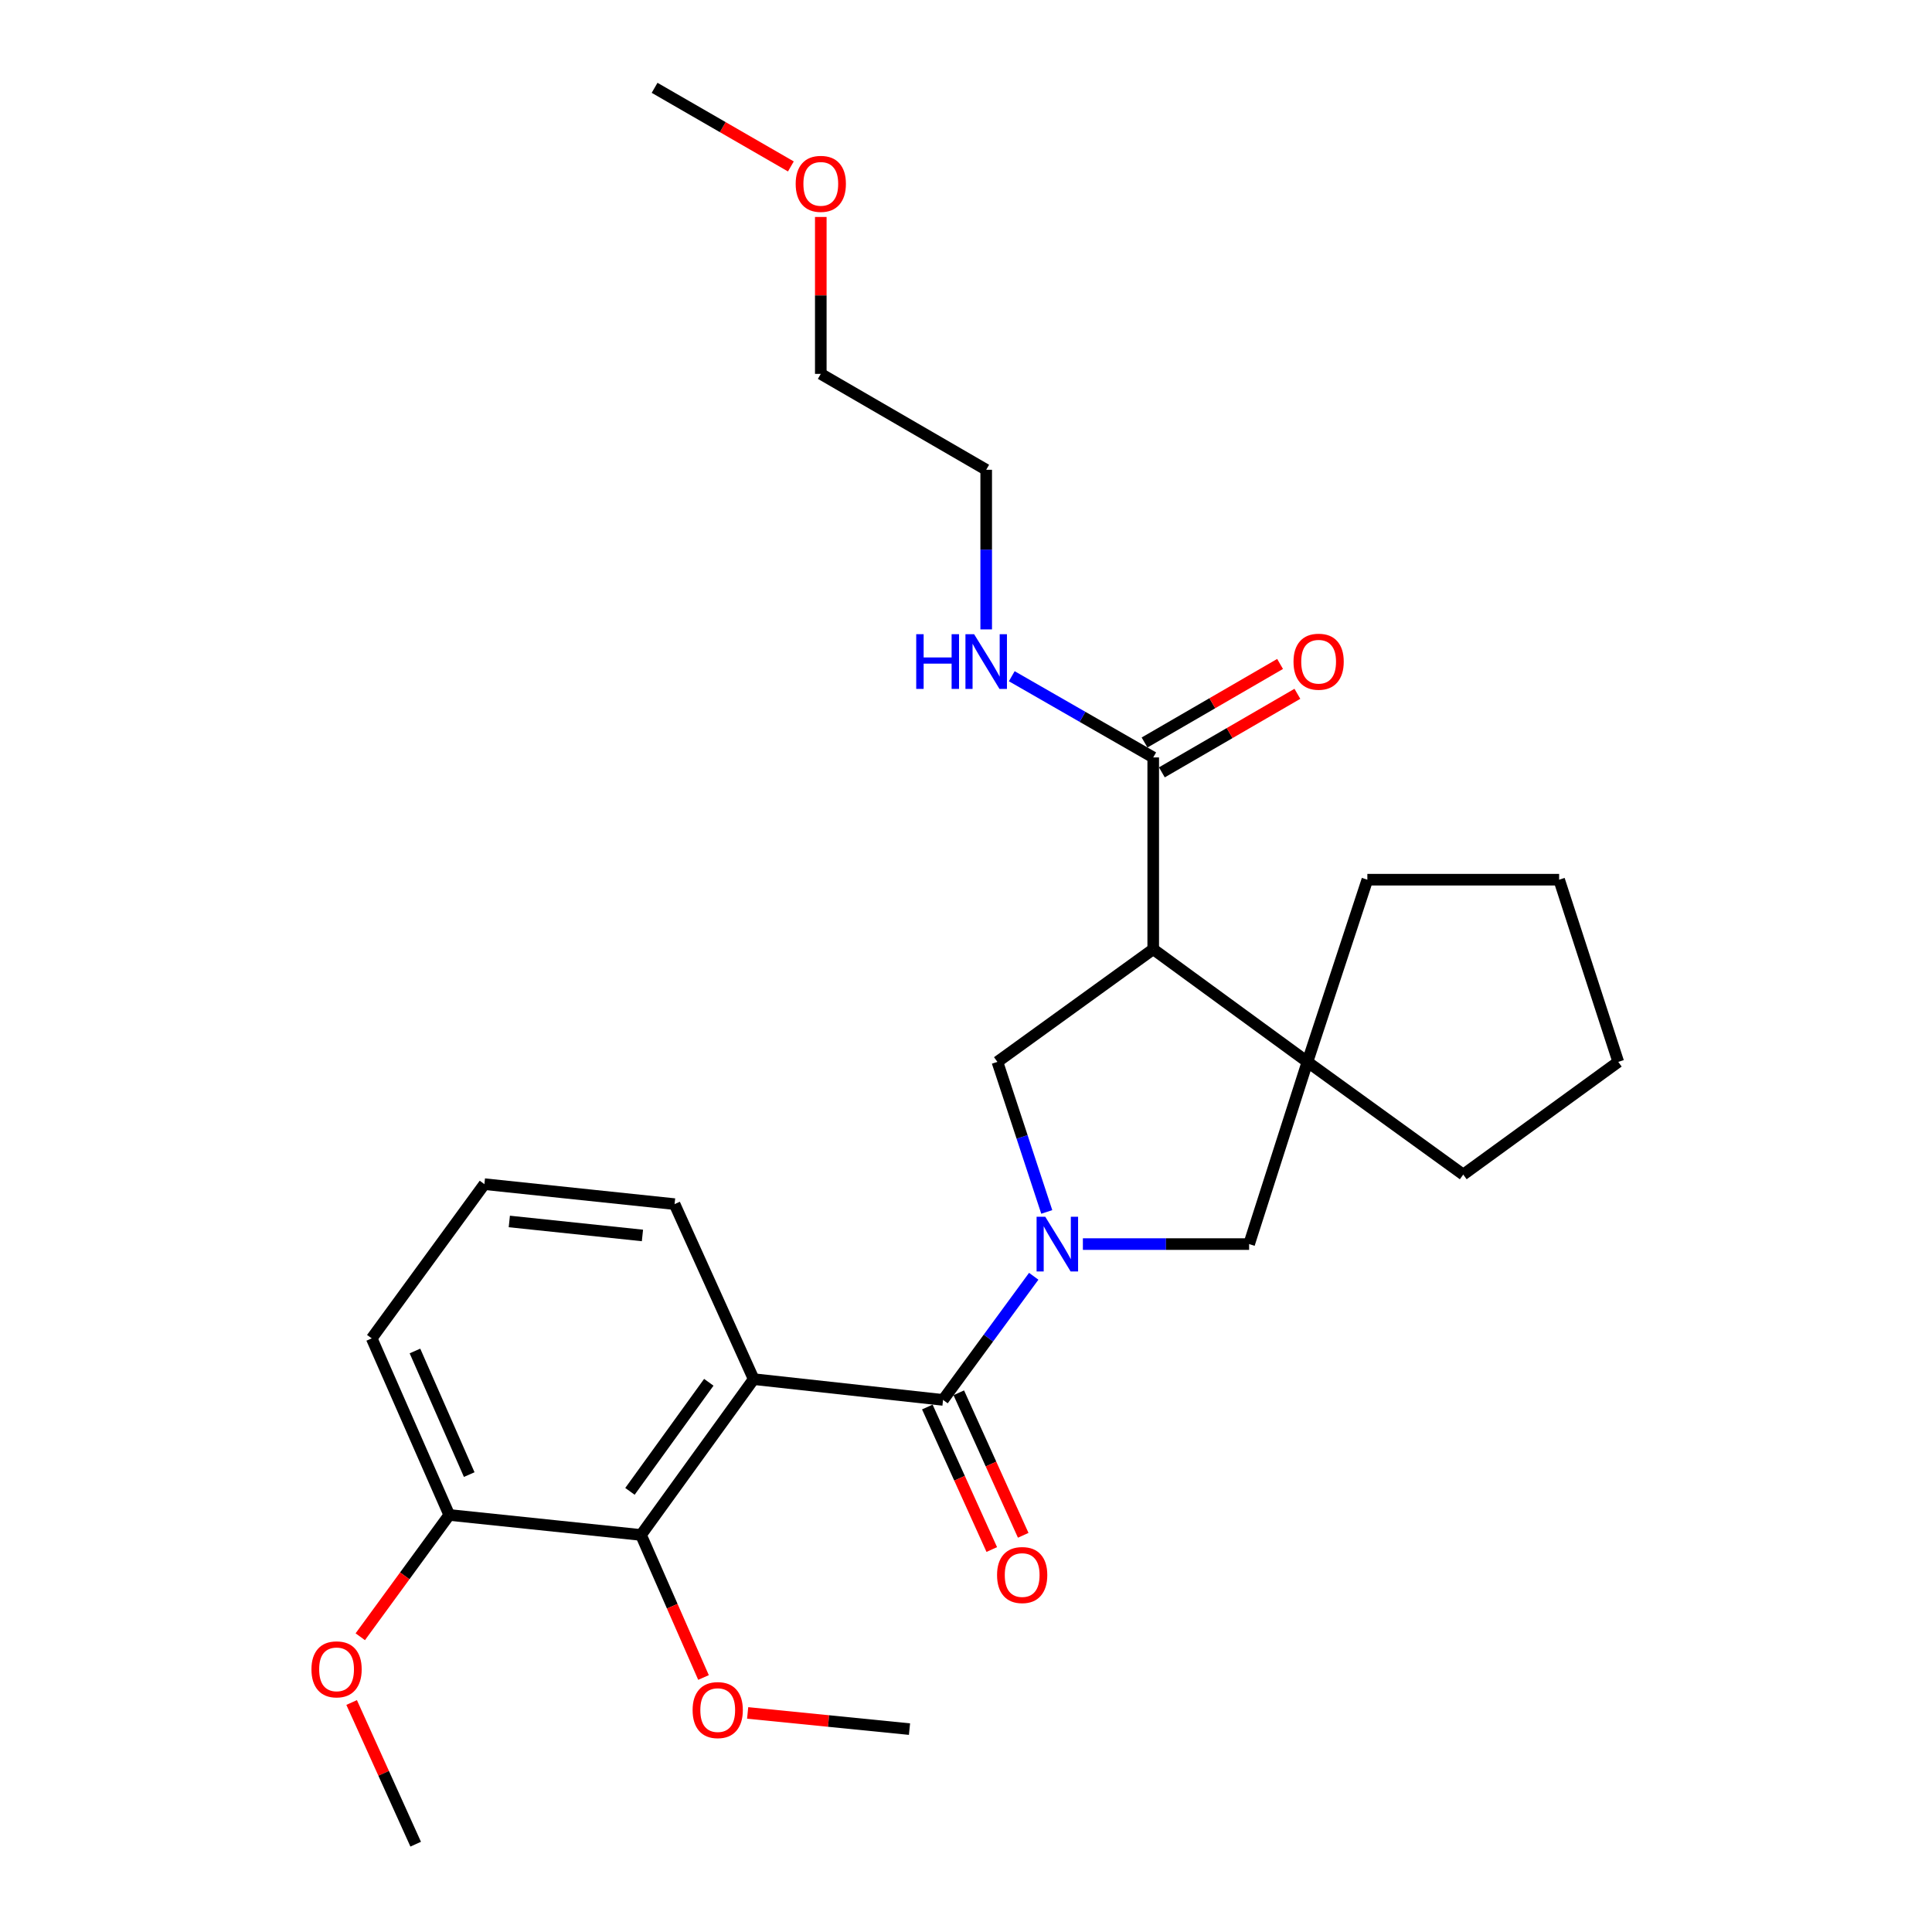 <?xml version='1.0' encoding='iso-8859-1'?>
<svg version='1.1' baseProfile='full'
              xmlns='http://www.w3.org/2000/svg'
                      xmlns:rdkit='http://www.rdkit.org/xml'
                      xmlns:xlink='http://www.w3.org/1999/xlink'
                  xml:space='preserve'
width='1000px' height='1000px' viewBox='0 0 1000 1000'>
<!-- END OF HEADER -->
<rect style='opacity:1.0;fill:#FFFFFF;stroke:none' width='1000' height='1000' x='0' y='0'> </rect>
<path class='bond-0' d='M 535.058,660.596 L 511.59,692.592' style='fill:none;fill-rule:evenodd;stroke:#0000FF;stroke-width:6px;stroke-linecap:butt;stroke-linejoin:miter;stroke-opacity:1' />
<path class='bond-0' d='M 511.59,692.592 L 488.123,724.588' style='fill:none;fill-rule:evenodd;stroke:#000000;stroke-width:6px;stroke-linecap:butt;stroke-linejoin:miter;stroke-opacity:1' />
<path class='bond-3' d='M 541.802,627.294 L 529.027,588.46' style='fill:none;fill-rule:evenodd;stroke:#0000FF;stroke-width:6px;stroke-linecap:butt;stroke-linejoin:miter;stroke-opacity:1' />
<path class='bond-3' d='M 529.027,588.46 L 516.251,549.626' style='fill:none;fill-rule:evenodd;stroke:#000000;stroke-width:6px;stroke-linecap:butt;stroke-linejoin:miter;stroke-opacity:1' />
<path class='bond-6' d='M 560.499,643.936 L 603.519,643.936' style='fill:none;fill-rule:evenodd;stroke:#0000FF;stroke-width:6px;stroke-linecap:butt;stroke-linejoin:miter;stroke-opacity:1' />
<path class='bond-6' d='M 603.519,643.936 L 646.54,643.936' style='fill:none;fill-rule:evenodd;stroke:#000000;stroke-width:6px;stroke-linecap:butt;stroke-linejoin:miter;stroke-opacity:1' />
<path class='bond-1' d='M 488.123,724.588 L 390.102,713.839' style='fill:none;fill-rule:evenodd;stroke:#000000;stroke-width:6px;stroke-linecap:butt;stroke-linejoin:miter;stroke-opacity:1' />
<path class='bond-8' d='M 479.984,728.268 L 496.66,765.15' style='fill:none;fill-rule:evenodd;stroke:#000000;stroke-width:6px;stroke-linecap:butt;stroke-linejoin:miter;stroke-opacity:1' />
<path class='bond-8' d='M 496.66,765.15 L 513.337,802.031' style='fill:none;fill-rule:evenodd;stroke:#FF0000;stroke-width:6px;stroke-linecap:butt;stroke-linejoin:miter;stroke-opacity:1' />
<path class='bond-8' d='M 496.262,720.908 L 512.939,757.789' style='fill:none;fill-rule:evenodd;stroke:#000000;stroke-width:6px;stroke-linecap:butt;stroke-linejoin:miter;stroke-opacity:1' />
<path class='bond-8' d='M 512.939,757.789 L 529.615,794.67' style='fill:none;fill-rule:evenodd;stroke:#FF0000;stroke-width:6px;stroke-linecap:butt;stroke-linejoin:miter;stroke-opacity:1' />
<path class='bond-5' d='M 390.102,713.839 L 331.791,794.491' style='fill:none;fill-rule:evenodd;stroke:#000000;stroke-width:6px;stroke-linecap:butt;stroke-linejoin:miter;stroke-opacity:1' />
<path class='bond-5' d='M 366.877,715.469 L 326.06,771.926' style='fill:none;fill-rule:evenodd;stroke:#000000;stroke-width:6px;stroke-linecap:butt;stroke-linejoin:miter;stroke-opacity:1' />
<path class='bond-12' d='M 390.102,713.839 L 349.16,623.251' style='fill:none;fill-rule:evenodd;stroke:#000000;stroke-width:6px;stroke-linecap:butt;stroke-linejoin:miter;stroke-opacity:1' />
<path class='bond-2' d='M 596.904,491.325 L 516.251,549.626' style='fill:none;fill-rule:evenodd;stroke:#000000;stroke-width:6px;stroke-linecap:butt;stroke-linejoin:miter;stroke-opacity:1' />
<path class='bond-7' d='M 596.904,491.325 L 596.904,392.043' style='fill:none;fill-rule:evenodd;stroke:#000000;stroke-width:6px;stroke-linecap:butt;stroke-linejoin:miter;stroke-opacity:1' />
<path class='bond-27' d='M 596.904,491.325 L 676.732,549.626' style='fill:none;fill-rule:evenodd;stroke:#000000;stroke-width:6px;stroke-linecap:butt;stroke-linejoin:miter;stroke-opacity:1' />
<path class='bond-4' d='M 676.732,549.626 L 646.54,643.936' style='fill:none;fill-rule:evenodd;stroke:#000000;stroke-width:6px;stroke-linecap:butt;stroke-linejoin:miter;stroke-opacity:1' />
<path class='bond-14' d='M 676.732,549.626 L 707.739,455.327' style='fill:none;fill-rule:evenodd;stroke:#000000;stroke-width:6px;stroke-linecap:butt;stroke-linejoin:miter;stroke-opacity:1' />
<path class='bond-15' d='M 676.732,549.626 L 757.375,607.957' style='fill:none;fill-rule:evenodd;stroke:#000000;stroke-width:6px;stroke-linecap:butt;stroke-linejoin:miter;stroke-opacity:1' />
<path class='bond-9' d='M 331.791,794.491 L 232.529,784.139' style='fill:none;fill-rule:evenodd;stroke:#000000;stroke-width:6px;stroke-linecap:butt;stroke-linejoin:miter;stroke-opacity:1' />
<path class='bond-13' d='M 331.791,794.491 L 347.961,831.379' style='fill:none;fill-rule:evenodd;stroke:#000000;stroke-width:6px;stroke-linecap:butt;stroke-linejoin:miter;stroke-opacity:1' />
<path class='bond-13' d='M 347.961,831.379 L 364.131,868.267' style='fill:none;fill-rule:evenodd;stroke:#FF0000;stroke-width:6px;stroke-linecap:butt;stroke-linejoin:miter;stroke-opacity:1' />
<path class='bond-10' d='M 601.383,399.772 L 636.454,379.443' style='fill:none;fill-rule:evenodd;stroke:#000000;stroke-width:6px;stroke-linecap:butt;stroke-linejoin:miter;stroke-opacity:1' />
<path class='bond-10' d='M 636.454,379.443 L 671.524,359.115' style='fill:none;fill-rule:evenodd;stroke:#FF0000;stroke-width:6px;stroke-linecap:butt;stroke-linejoin:miter;stroke-opacity:1' />
<path class='bond-10' d='M 592.424,384.315 L 627.494,363.987' style='fill:none;fill-rule:evenodd;stroke:#000000;stroke-width:6px;stroke-linecap:butt;stroke-linejoin:miter;stroke-opacity:1' />
<path class='bond-10' d='M 627.494,363.987 L 662.565,343.658' style='fill:none;fill-rule:evenodd;stroke:#FF0000;stroke-width:6px;stroke-linecap:butt;stroke-linejoin:miter;stroke-opacity:1' />
<path class='bond-11' d='M 596.904,392.043 L 560.295,371.028' style='fill:none;fill-rule:evenodd;stroke:#000000;stroke-width:6px;stroke-linecap:butt;stroke-linejoin:miter;stroke-opacity:1' />
<path class='bond-11' d='M 560.295,371.028 L 523.687,350.013' style='fill:none;fill-rule:evenodd;stroke:#0000FF;stroke-width:6px;stroke-linecap:butt;stroke-linejoin:miter;stroke-opacity:1' />
<path class='bond-16' d='M 232.529,784.139 L 209.502,815.658' style='fill:none;fill-rule:evenodd;stroke:#000000;stroke-width:6px;stroke-linecap:butt;stroke-linejoin:miter;stroke-opacity:1' />
<path class='bond-16' d='M 209.502,815.658 L 186.476,847.176' style='fill:none;fill-rule:evenodd;stroke:#FF0000;stroke-width:6px;stroke-linecap:butt;stroke-linejoin:miter;stroke-opacity:1' />
<path class='bond-29' d='M 232.529,784.139 L 192.401,692.738' style='fill:none;fill-rule:evenodd;stroke:#000000;stroke-width:6px;stroke-linecap:butt;stroke-linejoin:miter;stroke-opacity:1' />
<path class='bond-29' d='M 242.868,763.247 L 214.779,699.266' style='fill:none;fill-rule:evenodd;stroke:#000000;stroke-width:6px;stroke-linecap:butt;stroke-linejoin:miter;stroke-opacity:1' />
<path class='bond-20' d='M 510.455,325.776 L 510.455,284.465' style='fill:none;fill-rule:evenodd;stroke:#0000FF;stroke-width:6px;stroke-linecap:butt;stroke-linejoin:miter;stroke-opacity:1' />
<path class='bond-20' d='M 510.455,284.465 L 510.455,243.155' style='fill:none;fill-rule:evenodd;stroke:#000000;stroke-width:6px;stroke-linecap:butt;stroke-linejoin:miter;stroke-opacity:1' />
<path class='bond-17' d='M 349.16,623.251 L 250.722,612.909' style='fill:none;fill-rule:evenodd;stroke:#000000;stroke-width:6px;stroke-linecap:butt;stroke-linejoin:miter;stroke-opacity:1' />
<path class='bond-17' d='M 332.528,639.468 L 263.621,632.228' style='fill:none;fill-rule:evenodd;stroke:#000000;stroke-width:6px;stroke-linecap:butt;stroke-linejoin:miter;stroke-opacity:1' />
<path class='bond-22' d='M 386.986,886.608 L 428.87,890.796' style='fill:none;fill-rule:evenodd;stroke:#FF0000;stroke-width:6px;stroke-linecap:butt;stroke-linejoin:miter;stroke-opacity:1' />
<path class='bond-22' d='M 428.87,890.796 L 470.754,894.984' style='fill:none;fill-rule:evenodd;stroke:#000000;stroke-width:6px;stroke-linecap:butt;stroke-linejoin:miter;stroke-opacity:1' />
<path class='bond-25' d='M 707.739,455.327 L 807.001,455.327' style='fill:none;fill-rule:evenodd;stroke:#000000;stroke-width:6px;stroke-linecap:butt;stroke-linejoin:miter;stroke-opacity:1' />
<path class='bond-26' d='M 757.375,607.957 L 837.61,549.626' style='fill:none;fill-rule:evenodd;stroke:#000000;stroke-width:6px;stroke-linecap:butt;stroke-linejoin:miter;stroke-opacity:1' />
<path class='bond-23' d='M 182.005,881.213 L 198.582,917.879' style='fill:none;fill-rule:evenodd;stroke:#FF0000;stroke-width:6px;stroke-linecap:butt;stroke-linejoin:miter;stroke-opacity:1' />
<path class='bond-23' d='M 198.582,917.879 L 215.16,954.545' style='fill:none;fill-rule:evenodd;stroke:#000000;stroke-width:6px;stroke-linecap:butt;stroke-linejoin:miter;stroke-opacity:1' />
<path class='bond-19' d='M 250.722,612.909 L 192.401,692.738' style='fill:none;fill-rule:evenodd;stroke:#000000;stroke-width:6px;stroke-linecap:butt;stroke-linejoin:miter;stroke-opacity:1' />
<path class='bond-18' d='M 424.84,112.302 L 424.84,152.91' style='fill:none;fill-rule:evenodd;stroke:#FF0000;stroke-width:6px;stroke-linecap:butt;stroke-linejoin:miter;stroke-opacity:1' />
<path class='bond-18' d='M 424.84,152.91 L 424.84,193.519' style='fill:none;fill-rule:evenodd;stroke:#000000;stroke-width:6px;stroke-linecap:butt;stroke-linejoin:miter;stroke-opacity:1' />
<path class='bond-24' d='M 409.357,86.149 L 374.088,65.802' style='fill:none;fill-rule:evenodd;stroke:#FF0000;stroke-width:6px;stroke-linecap:butt;stroke-linejoin:miter;stroke-opacity:1' />
<path class='bond-24' d='M 374.088,65.802 L 338.818,45.455' style='fill:none;fill-rule:evenodd;stroke:#000000;stroke-width:6px;stroke-linecap:butt;stroke-linejoin:miter;stroke-opacity:1' />
<path class='bond-21' d='M 510.455,243.155 L 424.84,193.519' style='fill:none;fill-rule:evenodd;stroke:#000000;stroke-width:6px;stroke-linecap:butt;stroke-linejoin:miter;stroke-opacity:1' />
<path class='bond-28' d='M 807.001,455.327 L 837.61,549.626' style='fill:none;fill-rule:evenodd;stroke:#000000;stroke-width:6px;stroke-linecap:butt;stroke-linejoin:miter;stroke-opacity:1' />
<path  class='atom-0' d='M 541.017 629.776
L 550.297 644.776
Q 551.217 646.256, 552.697 648.936
Q 554.177 651.616, 554.257 651.776
L 554.257 629.776
L 558.017 629.776
L 558.017 658.096
L 554.137 658.096
L 544.177 641.696
Q 543.017 639.776, 541.777 637.576
Q 540.577 635.376, 540.217 634.696
L 540.217 658.096
L 536.537 658.096
L 536.537 629.776
L 541.017 629.776
' fill='#0000FF'/>
<path  class='atom-9' d='M 516.075 815.236
Q 516.075 808.436, 519.435 804.636
Q 522.795 800.836, 529.075 800.836
Q 535.355 800.836, 538.715 804.636
Q 542.075 808.436, 542.075 815.236
Q 542.075 822.116, 538.675 826.036
Q 535.275 829.916, 529.075 829.916
Q 522.835 829.916, 519.435 826.036
Q 516.075 822.156, 516.075 815.236
M 529.075 826.716
Q 533.395 826.716, 535.715 823.836
Q 538.075 820.916, 538.075 815.236
Q 538.075 809.676, 535.715 806.876
Q 533.395 804.036, 529.075 804.036
Q 524.755 804.036, 522.395 806.836
Q 520.075 809.636, 520.075 815.236
Q 520.075 820.956, 522.395 823.836
Q 524.755 826.716, 529.075 826.716
' fill='#FF0000'/>
<path  class='atom-11' d='M 669.519 342.497
Q 669.519 335.697, 672.879 331.897
Q 676.239 328.097, 682.519 328.097
Q 688.799 328.097, 692.159 331.897
Q 695.519 335.697, 695.519 342.497
Q 695.519 349.377, 692.119 353.297
Q 688.719 357.177, 682.519 357.177
Q 676.279 357.177, 672.879 353.297
Q 669.519 349.417, 669.519 342.497
M 682.519 353.977
Q 686.839 353.977, 689.159 351.097
Q 691.519 348.177, 691.519 342.497
Q 691.519 336.937, 689.159 334.137
Q 686.839 331.297, 682.519 331.297
Q 678.199 331.297, 675.839 334.097
Q 673.519 336.897, 673.519 342.497
Q 673.519 348.217, 675.839 351.097
Q 678.199 353.977, 682.519 353.977
' fill='#FF0000'/>
<path  class='atom-12' d='M 474.235 328.257
L 478.075 328.257
L 478.075 340.297
L 492.555 340.297
L 492.555 328.257
L 496.395 328.257
L 496.395 356.577
L 492.555 356.577
L 492.555 343.497
L 478.075 343.497
L 478.075 356.577
L 474.235 356.577
L 474.235 328.257
' fill='#0000FF'/>
<path  class='atom-12' d='M 504.195 328.257
L 513.475 343.257
Q 514.395 344.737, 515.875 347.417
Q 517.355 350.097, 517.435 350.257
L 517.435 328.257
L 521.195 328.257
L 521.195 356.577
L 517.315 356.577
L 507.355 340.177
Q 506.195 338.257, 504.955 336.057
Q 503.755 333.857, 503.395 333.177
L 503.395 356.577
L 499.715 356.577
L 499.715 328.257
L 504.195 328.257
' fill='#0000FF'/>
<path  class='atom-14' d='M 358.492 885.139
Q 358.492 878.339, 361.852 874.539
Q 365.212 870.739, 371.492 870.739
Q 377.772 870.739, 381.132 874.539
Q 384.492 878.339, 384.492 885.139
Q 384.492 892.019, 381.092 895.939
Q 377.692 899.819, 371.492 899.819
Q 365.252 899.819, 361.852 895.939
Q 358.492 892.059, 358.492 885.139
M 371.492 896.619
Q 375.812 896.619, 378.132 893.739
Q 380.492 890.819, 380.492 885.139
Q 380.492 879.579, 378.132 876.779
Q 375.812 873.939, 371.492 873.939
Q 367.172 873.939, 364.812 876.739
Q 362.492 879.539, 362.492 885.139
Q 362.492 890.859, 364.812 893.739
Q 367.172 896.619, 371.492 896.619
' fill='#FF0000'/>
<path  class='atom-17' d='M 161.208 864.048
Q 161.208 857.248, 164.568 853.448
Q 167.928 849.648, 174.208 849.648
Q 180.488 849.648, 183.848 853.448
Q 187.208 857.248, 187.208 864.048
Q 187.208 870.928, 183.808 874.848
Q 180.408 878.728, 174.208 878.728
Q 167.968 878.728, 164.568 874.848
Q 161.208 870.968, 161.208 864.048
M 174.208 875.528
Q 178.528 875.528, 180.848 872.648
Q 183.208 869.728, 183.208 864.048
Q 183.208 858.488, 180.848 855.688
Q 178.528 852.848, 174.208 852.848
Q 169.888 852.848, 167.528 855.648
Q 165.208 858.448, 165.208 864.048
Q 165.208 869.768, 167.528 872.648
Q 169.888 875.528, 174.208 875.528
' fill='#FF0000'/>
<path  class='atom-19' d='M 411.84 95.161
Q 411.84 88.361, 415.2 84.561
Q 418.56 80.761, 424.84 80.761
Q 431.12 80.761, 434.48 84.561
Q 437.84 88.361, 437.84 95.161
Q 437.84 102.041, 434.44 105.961
Q 431.04 109.841, 424.84 109.841
Q 418.6 109.841, 415.2 105.961
Q 411.84 102.081, 411.84 95.161
M 424.84 106.641
Q 429.16 106.641, 431.48 103.761
Q 433.84 100.841, 433.84 95.161
Q 433.84 89.601, 431.48 86.801
Q 429.16 83.961, 424.84 83.961
Q 420.52 83.961, 418.16 86.761
Q 415.84 89.561, 415.84 95.161
Q 415.84 100.881, 418.16 103.761
Q 420.52 106.641, 424.84 106.641
' fill='#FF0000'/>
</svg>
